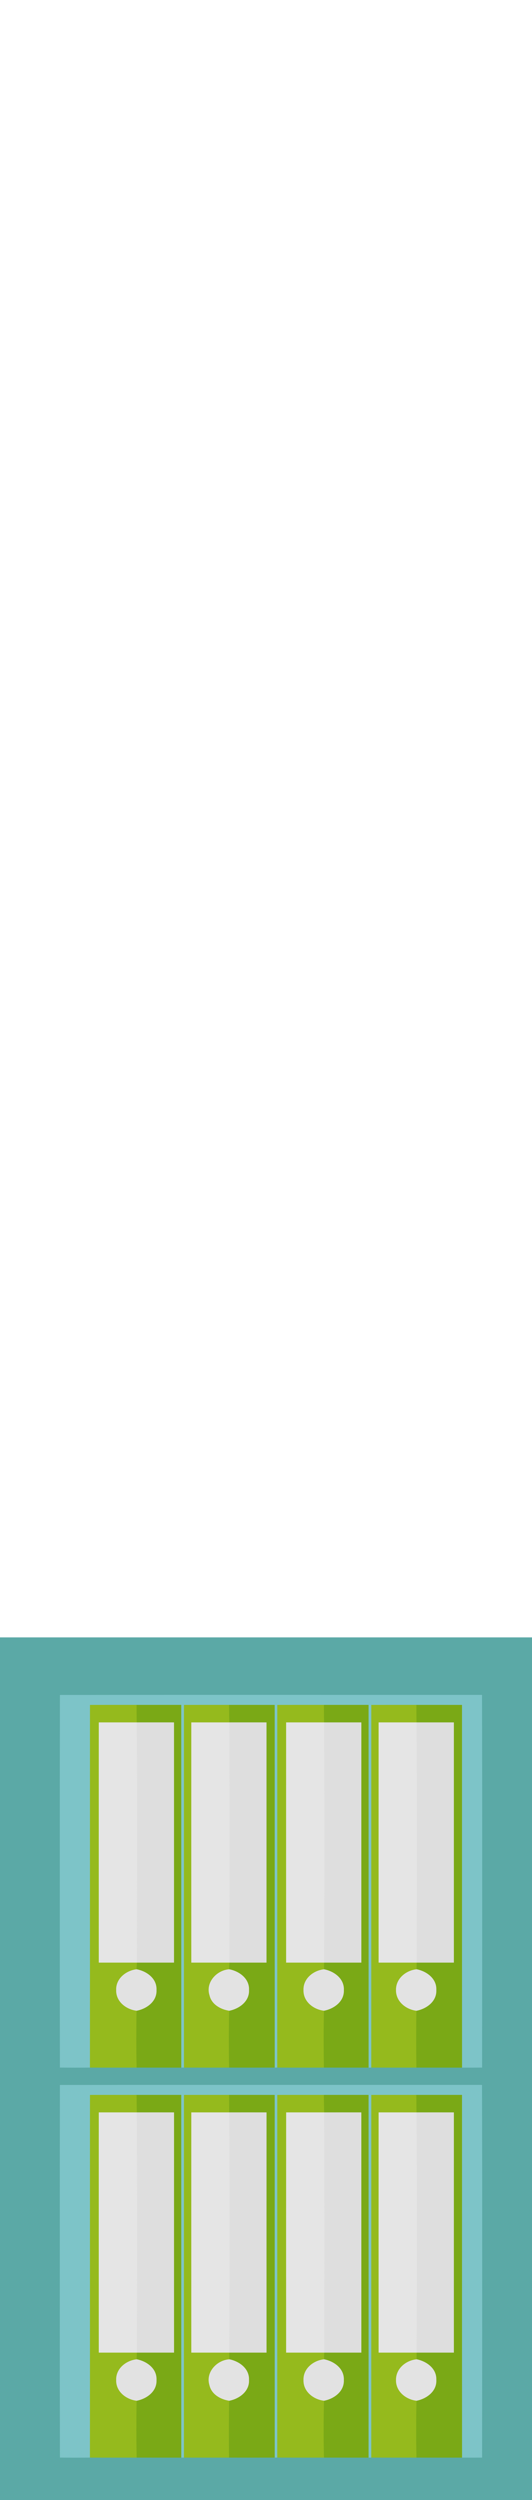 <?xml version="1.0" encoding="UTF-8" ?>
<!DOCTYPE svg PUBLIC "-//W3C//DTD SVG 1.1//EN" "http://www.w3.org/Graphics/SVG/1.1/DTD/svg11.dtd">
<svg width="213pt" height="1000pt" viewBox="0 0 213 1000" version="1.1" xmlns="http://www.w3.org/2000/svg">
<path fill="#5ba9a6" stroke="#5ba9a6" stroke-width="0.094" opacity="1.00" d=" M 0.00 655.00 C 71.00 655.00 142.00 655.00 213.00 655.00 L 213.00 1000.00 L 0.00 1000.00 L 0.00 655.00 M 24.04 678.03 C 23.97 727.68 23.98 777.32 24.03 826.97 C 28.04 827.03 32.04 827.03 36.05 826.98 C 42.28 827.02 48.51 827.00 54.74 826.99 C 60.67 827.00 66.60 827.00 72.53 827.00 C 72.82 826.99 73.40 826.99 73.70 826.98 C 79.71 827.01 85.73 827.00 91.75 826.99 C 97.81 827.00 103.88 827.01 109.94 826.98 L 111.05 826.98 C 117.28 827.02 123.50 827.00 129.72 826.99 C 135.66 827.00 141.59 827.00 147.53 827.00 C 147.82 826.99 148.40 826.99 148.69 826.98 C 154.71 827.01 160.73 827.00 166.75 826.99 C 172.81 827.01 178.88 827.00 184.95 827.00 C 187.62 827.01 190.29 827.01 192.97 826.98 C 193.00 777.32 193.06 727.66 192.94 678.01 C 136.64 678.01 80.34 677.96 24.04 678.03 M 24.03 834.03 C 23.99 883.68 23.96 933.32 24.04 982.97 C 28.04 983.04 32.05 983.03 36.05 982.98 C 42.29 983.02 48.52 983.00 54.76 982.99 C 60.68 983.00 66.60 983.00 72.53 983.00 C 72.82 982.99 73.40 982.99 73.69 982.99 C 79.71 983.01 85.73 983.00 91.74 982.99 C 97.81 983.00 103.88 983.01 109.94 982.98 L 111.05 982.98 C 117.28 983.01 123.51 983.00 129.75 982.99 C 135.67 983.00 141.60 983.00 147.52 983.00 C 147.82 982.99 148.40 982.99 148.69 982.98 C 154.72 983.01 160.75 983.00 166.78 982.99 C 172.83 983.01 178.89 983.00 184.95 982.99 C 187.62 983.01 190.29 983.01 192.97 982.99 C 193.00 933.33 193.06 883.67 192.94 834.01 C 136.64 834.01 80.33 833.97 24.03 834.03 Z" />
<path fill="#7dc4c8" stroke="#7dc4c8" stroke-width="0.094" opacity="1.00" d=" M 24.04 678.03 C 80.34 677.96 136.64 678.01 192.94 678.01 C 193.06 727.66 193.00 777.32 192.97 826.98 C 190.29 827.01 187.62 827.01 184.95 827.00 C 184.91 778.67 184.94 730.34 184.93 682.01 C 178.87 681.99 172.81 682.00 166.75 682.00 C 160.73 682.00 154.72 681.99 148.70 682.01 C 148.68 730.33 148.70 778.66 148.69 826.98 C 148.40 826.99 147.82 826.99 147.53 827.00 C 147.53 778.66 147.54 730.33 147.52 682.00 C 141.59 681.99 135.66 682.00 129.73 682.00 C 123.51 682.00 117.29 681.99 111.07 682.01 C 111.05 730.33 111.08 778.65 111.05 826.98 L 109.94 826.98 C 109.92 778.65 109.94 730.33 109.93 682.01 C 103.87 681.99 97.80 682.00 91.74 682.00 C 85.73 682.00 79.72 681.99 73.70 682.01 C 73.68 730.33 73.70 778.66 73.70 826.98 C 73.40 826.99 72.82 826.99 72.53 827.00 C 72.53 778.67 72.54 730.33 72.52 682.00 C 66.59 681.99 60.66 682.00 54.73 682.00 C 48.51 682.00 42.29 681.99 36.07 682.01 C 36.05 730.33 36.09 778.65 36.05 826.98 C 32.04 827.03 28.04 827.03 24.03 826.97 C 23.98 777.32 23.97 727.68 24.04 678.03 Z" />
<path fill="#95ba1d" stroke="#95ba1d" stroke-width="0.094" opacity="1.00" d=" M 36.07 682.01 C 42.29 681.99 48.51 682.00 54.73 682.00 C 54.74 684.33 54.75 686.66 54.78 689.00 C 49.72 689.00 44.66 689.00 39.60 689.00 C 39.59 721.00 39.59 753.00 39.60 785.00 C 44.69 785.00 49.78 785.00 54.87 785.00 C 54.83 785.68 54.74 787.06 54.69 787.74 C 50.49 788.25 46.38 791.46 46.56 796.02 C 46.40 800.57 50.52 803.75 54.72 804.25 C 54.58 811.83 54.58 819.41 54.74 826.99 C 48.51 827.00 42.28 827.02 36.05 826.98 C 36.09 778.65 36.05 730.33 36.07 682.01 Z" />
<path fill="#7aa916" stroke="#7aa916" stroke-width="0.094" opacity="1.00" d=" M 54.73 682.00 C 60.66 682.00 66.59 681.99 72.52 682.00 C 72.54 730.33 72.53 778.67 72.53 827.00 C 66.60 827.00 60.67 827.00 54.74 826.99 C 54.58 819.41 54.58 811.83 54.72 804.25 C 58.75 803.46 62.83 800.53 62.62 796.00 C 62.84 791.44 58.74 788.51 54.69 787.74 C 54.74 787.06 54.83 785.68 54.87 785.00 C 59.79 785.00 64.71 785.00 69.62 785.00 C 69.62 753.00 69.62 721.00 69.62 689.00 C 64.67 689.00 59.72 688.99 54.78 689.00 C 54.75 686.66 54.74 684.33 54.73 682.00 Z" />
<path fill="#95ba1d" stroke="#95ba1d" stroke-width="0.094" opacity="1.00" d=" M 73.70 682.01 C 79.72 681.99 85.73 682.00 91.74 682.00 C 91.77 684.33 91.81 686.66 91.86 689.00 C 86.79 689.00 81.71 689.00 76.64 689.00 C 76.62 721.00 76.63 753.00 76.64 785.00 C 81.73 785.00 86.81 785.00 91.90 785.00 C 91.86 785.68 91.79 787.06 91.75 787.74 C 86.77 788.14 82.28 792.96 83.92 798.08 C 84.75 801.76 88.32 803.70 91.79 804.26 C 91.63 811.83 91.64 819.41 91.75 826.99 C 85.73 827.00 79.71 827.01 73.70 826.98 C 73.70 778.66 73.68 730.33 73.70 682.01 Z" />
<path fill="#7aa916" stroke="#7aa916" stroke-width="0.094" opacity="1.00" d=" M 91.74 682.00 C 97.80 682.00 103.87 681.99 109.93 682.01 C 109.94 730.33 109.92 778.65 109.94 826.98 C 103.88 827.01 97.81 827.00 91.75 826.99 C 91.64 819.41 91.63 811.83 91.79 804.26 C 95.79 803.44 99.85 800.53 99.66 796.02 C 99.88 791.47 95.80 788.51 91.75 787.74 C 91.79 787.06 91.86 785.68 91.90 785.00 C 96.82 785.00 101.74 785.00 106.66 785.00 C 106.66 753.00 106.66 721.00 106.66 689.00 C 101.73 689.00 96.80 688.99 91.86 689.00 C 91.81 686.66 91.77 684.33 91.74 682.00 Z" />
<path fill="#95ba1d" stroke="#95ba1d" stroke-width="0.094" opacity="1.00" d=" M 111.07 682.01 C 117.29 681.99 123.51 682.00 129.73 682.00 C 129.74 684.33 129.75 686.66 129.78 689.00 C 124.72 689.00 119.66 689.00 114.60 689.00 C 114.59 721.00 114.59 753.00 114.60 785.00 C 119.67 785.00 124.73 785.00 129.80 785.00 C 129.79 785.69 129.77 787.06 129.76 787.75 C 125.53 788.20 121.38 791.44 121.56 796.03 C 121.41 800.58 125.53 803.76 129.74 804.25 C 129.58 811.83 129.61 819.41 129.72 826.99 C 123.50 827.00 117.28 827.02 111.05 826.98 C 111.08 778.65 111.05 730.33 111.07 682.01 Z" />
<path fill="#7aa916" stroke="#7aa916" stroke-width="0.094" opacity="1.00" d=" M 129.73 682.00 C 135.66 682.00 141.59 681.99 147.52 682.00 C 147.54 730.33 147.53 778.66 147.53 827.00 C 141.59 827.00 135.66 827.00 129.72 826.99 C 129.61 819.41 129.58 811.83 129.74 804.25 C 133.75 803.44 137.82 800.55 137.63 796.03 C 137.85 791.48 133.79 788.55 129.76 787.75 C 129.77 787.06 129.79 785.69 129.80 785.00 C 134.74 785.00 139.68 785.00 144.63 785.00 C 144.62 753.00 144.62 721.00 144.63 689.00 C 139.68 689.00 134.73 689.00 129.78 689.00 C 129.75 686.66 129.74 684.33 129.73 682.00 Z" />
<path fill="#95ba1d" stroke="#95ba1d" stroke-width="0.094" opacity="1.00" d=" M 148.70 682.01 C 154.72 681.99 160.73 682.00 166.75 682.00 C 166.76 684.33 166.78 686.66 166.81 689.00 C 161.75 689.00 156.69 689.00 151.64 689.00 C 151.62 721.00 151.63 753.00 151.64 785.00 C 156.71 785.00 161.78 785.00 166.86 785.00 C 166.85 785.69 166.83 787.06 166.82 787.74 C 162.55 788.19 158.54 791.43 158.59 795.98 C 158.50 800.53 162.53 803.75 166.76 804.26 C 166.64 811.83 166.68 819.41 166.75 826.99 C 160.73 827.00 154.71 827.01 148.69 826.98 C 148.70 778.66 148.68 730.33 148.70 682.01 Z" />
<path fill="#7aa916" stroke="#7aa916" stroke-width="0.094" opacity="1.00" d=" M 166.75 682.00 C 172.81 682.00 178.87 681.99 184.93 682.01 C 184.94 730.34 184.91 778.67 184.95 827.00 C 178.88 827.00 172.81 827.01 166.75 826.99 C 166.68 819.41 166.64 811.83 166.76 804.26 C 170.78 803.46 174.86 800.54 174.65 796.01 C 174.87 791.49 170.83 788.55 166.82 787.74 C 166.83 787.06 166.85 785.69 166.86 785.00 C 171.79 785.00 176.73 785.00 181.67 785.00 C 181.66 753.00 181.66 721.00 181.67 689.00 C 176.71 689.00 171.76 689.00 166.81 689.00 C 166.78 686.66 166.76 684.33 166.75 682.00 Z" />
<path fill="#e5e5e5" stroke="#e5e5e5" stroke-width="0.094" opacity="1.00" d=" M 39.60 689.00 C 44.66 689.00 49.72 689.00 54.78 689.00 C 55.08 721.00 54.87 753.00 54.87 785.00 C 49.78 785.00 44.69 785.00 39.60 785.00 C 39.59 753.00 39.59 721.00 39.60 689.00 Z" />
<path fill="#dedede" stroke="#dedede" stroke-width="0.094" opacity="1.00" d=" M 54.78 689.00 C 59.72 688.99 64.67 689.00 69.62 689.00 C 69.62 721.00 69.62 753.00 69.62 785.00 C 64.71 785.00 59.79 785.00 54.87 785.00 C 54.87 753.00 55.08 721.00 54.78 689.00 Z" />
<path fill="#e5e5e5" stroke="#e5e5e5" stroke-width="0.094" opacity="1.00" d=" M 76.64 689.00 C 81.71 689.00 86.79 689.00 91.86 689.00 C 92.01 721.00 91.95 753.00 91.90 785.00 C 86.81 785.00 81.73 785.00 76.64 785.00 C 76.63 753.00 76.62 721.00 76.64 689.00 Z" />
<path fill="#dedede" stroke="#dedede" stroke-width="0.094" opacity="1.00" d=" M 91.86 689.00 C 96.80 688.99 101.73 689.00 106.66 689.00 C 106.66 721.00 106.66 753.00 106.66 785.00 C 101.74 785.00 96.82 785.00 91.90 785.00 C 91.95 753.00 92.01 721.00 91.86 689.00 Z" />
<path fill="#e5e5e5" stroke="#e5e5e5" stroke-width="0.094" opacity="1.00" d=" M 114.60 689.00 C 119.66 689.00 124.72 689.00 129.78 689.00 C 130.00 721.00 129.99 753.00 129.80 785.00 C 124.73 785.00 119.67 785.00 114.60 785.00 C 114.59 753.00 114.59 721.00 114.60 689.00 Z" />
<path fill="#dedede" stroke="#dedede" stroke-width="0.094" opacity="1.00" d=" M 129.78 689.00 C 134.73 689.00 139.68 689.00 144.63 689.00 C 144.62 721.00 144.62 753.00 144.63 785.00 C 139.68 785.00 134.74 785.00 129.80 785.00 C 129.99 753.00 130.00 721.00 129.78 689.00 Z" />
<path fill="#e5e5e5" stroke="#e5e5e5" stroke-width="0.094" opacity="1.00" d=" M 151.64 689.00 C 156.69 689.00 161.75 689.00 166.81 689.00 C 167.07 721.00 166.96 753.00 166.86 785.00 C 161.78 785.00 156.71 785.00 151.64 785.00 C 151.63 753.00 151.62 721.00 151.64 689.00 Z" />
<path fill="#dedede" stroke="#dedede" stroke-width="0.094" opacity="1.00" d=" M 166.81 689.00 C 171.76 689.00 176.71 689.00 181.67 689.00 C 181.66 721.00 181.66 753.00 181.67 785.00 C 176.73 785.00 171.79 785.00 166.86 785.00 C 166.96 753.00 167.07 721.00 166.81 689.00 Z" />
<path fill="#e2e2e2" stroke="#e2e2e2" stroke-width="0.094" opacity="1.00" d=" M 46.56 796.02 C 46.38 791.46 50.49 788.25 54.69 787.74 C 58.74 788.51 62.84 791.44 62.62 796.00 C 62.83 800.53 58.75 803.46 54.72 804.25 C 50.52 803.75 46.40 800.57 46.56 796.02 Z" />
<path fill="#e3e3e3" stroke="#e3e3e3" stroke-width="0.094" opacity="1.00" d=" M 83.92 798.08 C 82.28 792.96 86.77 788.14 91.75 787.74 C 95.80 788.51 99.88 791.47 99.66 796.02 C 99.85 800.53 95.79 803.44 91.79 804.26 C 88.32 803.70 84.75 801.76 83.92 798.08 Z" />
<path fill="#e2e2e2" stroke="#e2e2e2" stroke-width="0.094" opacity="1.00" d=" M 121.56 796.03 C 121.38 791.44 125.53 788.20 129.76 787.75 C 133.79 788.55 137.85 791.48 137.63 796.03 C 137.82 800.55 133.75 803.44 129.74 804.25 C 125.53 803.76 121.41 800.58 121.56 796.03 Z" />
<path fill="#e3e3e3" stroke="#e3e3e3" stroke-width="0.094" opacity="1.00" d=" M 158.59 795.98 C 158.54 791.43 162.55 788.19 166.82 787.74 C 170.83 788.55 174.87 791.49 174.65 796.01 C 174.86 800.54 170.78 803.46 166.76 804.26 C 162.53 803.75 158.50 800.53 158.59 795.98 Z" />
<path fill="#7dc4c8" stroke="#7dc4c8" stroke-width="0.094" opacity="1.00" d=" M 24.03 834.03 C 80.33 833.97 136.64 834.01 192.94 834.01 C 193.06 883.67 193.00 933.33 192.97 982.99 C 190.29 983.01 187.62 983.01 184.95 982.99 C 184.91 934.66 184.95 886.33 184.93 838.00 C 178.86 837.99 172.80 838.00 166.73 838.00 C 160.72 838.00 154.71 837.99 148.70 838.01 C 148.68 886.33 148.70 934.66 148.69 982.98 C 148.40 982.99 147.82 982.99 147.52 983.00 C 147.53 934.67 147.54 886.33 147.52 838.00 C 141.58 837.99 135.64 838.00 129.70 838.00 C 123.49 838.00 117.28 837.99 111.07 838.01 C 111.05 886.33 111.08 934.66 111.05 982.98 L 109.94 982.98 C 109.92 934.66 109.94 886.33 109.93 838.01 C 103.87 837.99 97.81 838.00 91.76 838.00 C 85.74 838.00 79.72 837.99 73.70 838.01 C 73.68 886.33 73.70 934.66 73.69 982.99 C 73.40 982.99 72.82 982.99 72.53 983.00 C 72.53 934.67 72.54 886.33 72.52 838.00 C 66.59 837.99 60.66 838.00 54.74 838.00 C 48.51 838.00 42.29 837.99 36.07 838.01 C 36.05 886.33 36.09 934.65 36.05 982.98 C 32.05 983.03 28.04 983.04 24.04 982.97 C 23.96 933.32 23.99 883.68 24.03 834.03 Z" />
<path fill="#95ba1d" stroke="#95ba1d" stroke-width="0.094" opacity="1.00" d=" M 36.07 838.01 C 42.29 837.99 48.51 838.00 54.74 838.00 C 54.75 840.33 54.78 842.66 54.81 845.00 C 49.74 844.99 44.67 845.00 39.60 845.00 C 39.59 877.00 39.59 909.00 39.60 941.00 C 44.68 941.00 49.75 941.00 54.83 941.00 C 54.81 941.68 54.77 943.06 54.75 943.75 C 50.52 944.21 46.39 947.44 46.56 952.01 C 46.40 956.57 50.52 959.75 54.73 960.25 C 54.63 967.83 54.61 975.41 54.76 982.99 C 48.52 983.00 42.29 983.02 36.05 982.98 C 36.09 934.65 36.05 886.33 36.07 838.01 Z" />
<path fill="#7aa916" stroke="#7aa916" stroke-width="0.094" opacity="1.00" d=" M 54.74 838.00 C 60.66 838.00 66.59 837.99 72.52 838.00 C 72.54 886.33 72.53 934.67 72.53 983.00 C 66.60 983.00 60.68 983.00 54.76 982.99 C 54.61 975.41 54.63 967.83 54.73 960.25 C 58.75 959.46 62.81 956.55 62.62 952.03 C 62.86 947.47 58.78 944.54 54.75 943.75 C 54.77 943.06 54.81 941.68 54.83 941.00 C 59.76 941.00 64.69 941.00 69.63 941.00 C 69.62 909.00 69.62 877.00 69.63 845.00 C 64.69 844.99 59.75 844.99 54.81 845.00 C 54.78 842.66 54.75 840.33 54.74 838.00 Z" />
<path fill="#95ba1d" stroke="#95ba1d" stroke-width="0.094" opacity="1.00" d=" M 73.70 838.01 C 79.72 837.99 85.74 838.00 91.76 838.00 C 91.77 840.33 91.78 842.66 91.80 845.00 C 86.75 845.00 81.69 845.00 76.64 845.00 C 76.63 877.00 76.63 909.00 76.64 941.00 C 81.71 941.00 86.77 941.00 91.84 941.00 C 91.84 941.69 91.85 943.06 91.85 943.75 C 86.85 944.08 82.30 948.89 83.89 954.03 C 84.72 957.73 88.29 959.70 91.78 960.26 C 91.65 967.83 91.66 975.41 91.74 982.99 C 85.73 983.00 79.71 983.01 73.69 982.99 C 73.70 934.66 73.68 886.33 73.70 838.01 Z" />
<path fill="#7aa916" stroke="#7aa916" stroke-width="0.094" opacity="1.00" d=" M 91.76 838.00 C 97.81 838.00 103.87 837.99 109.93 838.01 C 109.94 886.33 109.92 934.66 109.94 982.98 C 103.88 983.01 97.81 983.00 91.74 982.99 C 91.66 975.41 91.65 967.83 91.78 960.26 C 95.82 959.45 99.91 956.48 99.65 951.93 C 99.82 947.45 95.82 944.57 91.85 943.75 C 91.85 943.06 91.84 941.69 91.84 941.00 C 96.78 941.00 101.72 941.00 106.67 941.00 C 106.66 909.00 106.66 877.00 106.67 845.00 C 101.71 844.99 96.76 844.99 91.80 845.00 C 91.78 842.66 91.77 840.33 91.76 838.00 Z" />
<path fill="#95ba1d" stroke="#95ba1d" stroke-width="0.094" opacity="1.00" d=" M 111.07 838.01 C 117.28 837.99 123.49 838.00 129.70 838.00 C 129.73 840.33 129.77 842.66 129.82 845.00 C 124.75 844.99 119.68 845.00 114.61 845.00 C 114.59 877.00 114.59 909.00 114.60 941.00 C 119.69 941.00 124.77 941.00 129.85 941.00 C 129.83 941.69 129.79 943.06 129.77 943.75 C 125.52 944.19 121.36 947.46 121.56 952.06 C 121.43 956.60 125.56 959.77 129.76 960.25 C 129.58 967.83 129.56 975.41 129.75 982.99 C 123.51 983.00 117.28 983.01 111.05 982.98 C 111.08 934.66 111.05 886.33 111.07 838.01 Z" />
<path fill="#7aa916" stroke="#7aa916" stroke-width="0.094" opacity="1.00" d=" M 129.70 838.00 C 135.64 838.00 141.58 837.99 147.52 838.00 C 147.54 886.33 147.53 934.67 147.52 983.00 C 141.60 983.00 135.67 983.00 129.75 982.99 C 129.56 975.41 129.58 967.83 129.76 960.25 C 133.78 959.44 137.84 956.51 137.62 951.98 C 137.82 947.46 133.78 944.55 129.77 943.75 C 129.79 943.06 129.83 941.69 129.85 941.00 C 134.78 941.00 139.70 941.00 144.63 941.00 C 144.62 909.00 144.62 877.00 144.62 845.00 C 139.69 844.99 134.75 844.99 129.82 845.00 C 129.77 842.66 129.73 840.33 129.70 838.00 Z" />
<path fill="#95ba1d" stroke="#95ba1d" stroke-width="0.094" opacity="1.00" d=" M 148.70 838.01 C 154.71 837.99 160.72 838.00 166.73 838.00 C 166.75 840.33 166.77 842.66 166.80 845.00 C 161.74 845.00 156.69 845.00 151.64 845.00 C 151.63 877.00 151.62 909.00 151.64 941.00 C 156.71 941.00 161.77 941.00 166.84 941.00 C 166.84 941.69 166.83 943.06 166.83 943.75 C 162.55 944.18 158.54 947.43 158.59 951.99 C 158.49 956.55 162.55 959.78 166.80 960.25 C 166.63 967.83 166.64 975.41 166.78 982.99 C 160.75 983.00 154.72 983.01 148.69 982.98 C 148.70 934.66 148.68 886.33 148.70 838.01 Z" />
<path fill="#7aa916" stroke="#7aa916" stroke-width="0.094" opacity="1.00" d=" M 166.73 838.00 C 172.80 838.00 178.86 837.99 184.93 838.00 C 184.95 886.33 184.91 934.66 184.95 982.99 C 178.89 983.00 172.83 983.01 166.78 982.99 C 166.64 975.41 166.63 967.83 166.80 960.25 C 170.83 959.43 174.91 956.47 174.65 951.93 C 174.82 947.44 170.80 944.56 166.83 943.75 C 166.83 943.06 166.84 941.69 166.84 941.00 C 171.78 941.00 176.72 941.00 181.67 941.00 C 181.66 909.00 181.66 877.00 181.67 845.00 C 176.71 844.99 171.75 844.99 166.80 845.00 C 166.77 842.66 166.75 840.33 166.73 838.00 Z" />
<path fill="#e5e5e5" stroke="#e5e5e5" stroke-width="0.094" opacity="1.00" d=" M 39.60 845.00 C 44.67 845.00 49.74 844.99 54.81 845.00 C 54.97 877.00 54.96 909.00 54.83 941.00 C 49.75 941.00 44.68 941.00 39.60 941.00 C 39.59 909.00 39.59 877.00 39.60 845.00 Z" />
<path fill="#dedede" stroke="#dedede" stroke-width="0.094" opacity="1.00" d=" M 54.81 845.00 C 59.75 844.99 64.69 844.99 69.63 845.00 C 69.62 877.00 69.62 909.00 69.63 941.00 C 64.69 941.00 59.76 941.00 54.83 941.00 C 54.96 909.00 54.97 877.00 54.81 845.00 Z" />
<path fill="#e5e5e5" stroke="#e5e5e5" stroke-width="0.094" opacity="1.00" d=" M 76.64 845.00 C 81.69 845.00 86.75 845.00 91.80 845.00 C 92.06 877.00 91.99 909.00 91.84 941.00 C 86.77 941.00 81.71 941.00 76.64 941.00 C 76.63 909.00 76.63 877.00 76.64 845.00 Z" />
<path fill="#dedede" stroke="#dedede" stroke-width="0.094" opacity="1.00" d=" M 91.80 845.00 C 96.76 844.99 101.71 844.99 106.67 845.00 C 106.66 877.00 106.66 909.00 106.67 941.00 C 101.72 941.00 96.78 941.00 91.84 941.00 C 91.99 909.00 92.06 877.00 91.80 845.00 Z" />
<path fill="#e5e5e5" stroke="#e5e5e5" stroke-width="0.094" opacity="1.00" d=" M 114.61 845.00 C 119.68 845.00 124.75 844.99 129.82 845.00 C 129.96 877.00 129.95 909.00 129.85 941.00 C 124.77 941.00 119.69 941.00 114.60 941.00 C 114.59 909.00 114.59 877.00 114.61 845.00 Z" />
<path fill="#dedede" stroke="#dedede" stroke-width="0.094" opacity="1.00" d=" M 129.82 845.00 C 134.75 844.99 139.69 844.99 144.62 845.00 C 144.62 877.00 144.62 909.00 144.63 941.00 C 139.70 941.00 134.78 941.00 129.85 941.00 C 129.95 909.00 129.96 877.00 129.82 845.00 Z" />
<path fill="#e5e5e5" stroke="#e5e5e5" stroke-width="0.094" opacity="1.00" d=" M 151.64 845.00 C 156.69 845.00 161.74 845.00 166.80 845.00 C 167.07 877.00 166.97 909.00 166.84 941.00 C 161.77 941.00 156.71 941.00 151.64 941.00 C 151.62 909.00 151.63 877.00 151.64 845.00 Z" />
<path fill="#dedede" stroke="#dedede" stroke-width="0.094" opacity="1.00" d=" M 166.80 845.00 C 171.75 844.99 176.71 844.99 181.67 845.00 C 181.66 877.00 181.66 909.00 181.67 941.00 C 176.72 941.00 171.78 941.00 166.84 941.00 C 166.97 909.00 167.07 877.00 166.80 845.00 Z" />
<path fill="#e2e2e2" stroke="#e2e2e2" stroke-width="0.094" opacity="1.00" d=" M 46.56 952.01 C 46.39 947.44 50.52 944.21 54.75 943.75 C 58.78 944.54 62.86 947.47 62.62 952.03 C 62.81 956.55 58.75 959.46 54.73 960.25 C 50.52 959.75 46.40 956.57 46.56 952.01 Z" />
<path fill="#e3e3e3" stroke="#e3e3e3" stroke-width="0.094" opacity="1.00" d=" M 83.89 954.03 C 82.30 948.89 86.85 944.08 91.85 943.75 C 95.82 944.57 99.82 947.45 99.65 951.93 C 99.91 956.48 95.82 959.45 91.78 960.26 C 88.29 959.70 84.72 957.73 83.89 954.03 Z" />
<path fill="#e2e2e2" stroke="#e2e2e2" stroke-width="0.094" opacity="1.00" d=" M 121.56 952.06 C 121.36 947.46 125.52 944.19 129.77 943.75 C 133.78 944.55 137.82 947.46 137.62 951.98 C 137.84 956.51 133.78 959.44 129.76 960.25 C 125.56 959.77 121.43 956.60 121.56 952.06 Z" />
<path fill="#e3e3e3" stroke="#e3e3e3" stroke-width="0.094" opacity="1.00" d=" M 158.59 951.99 C 158.54 947.43 162.55 944.18 166.83 943.75 C 170.80 944.56 174.82 947.44 174.65 951.93 C 174.91 956.47 170.83 959.43 166.80 960.25 C 162.55 959.78 158.49 956.55 158.59 951.99 Z" />
</svg>
